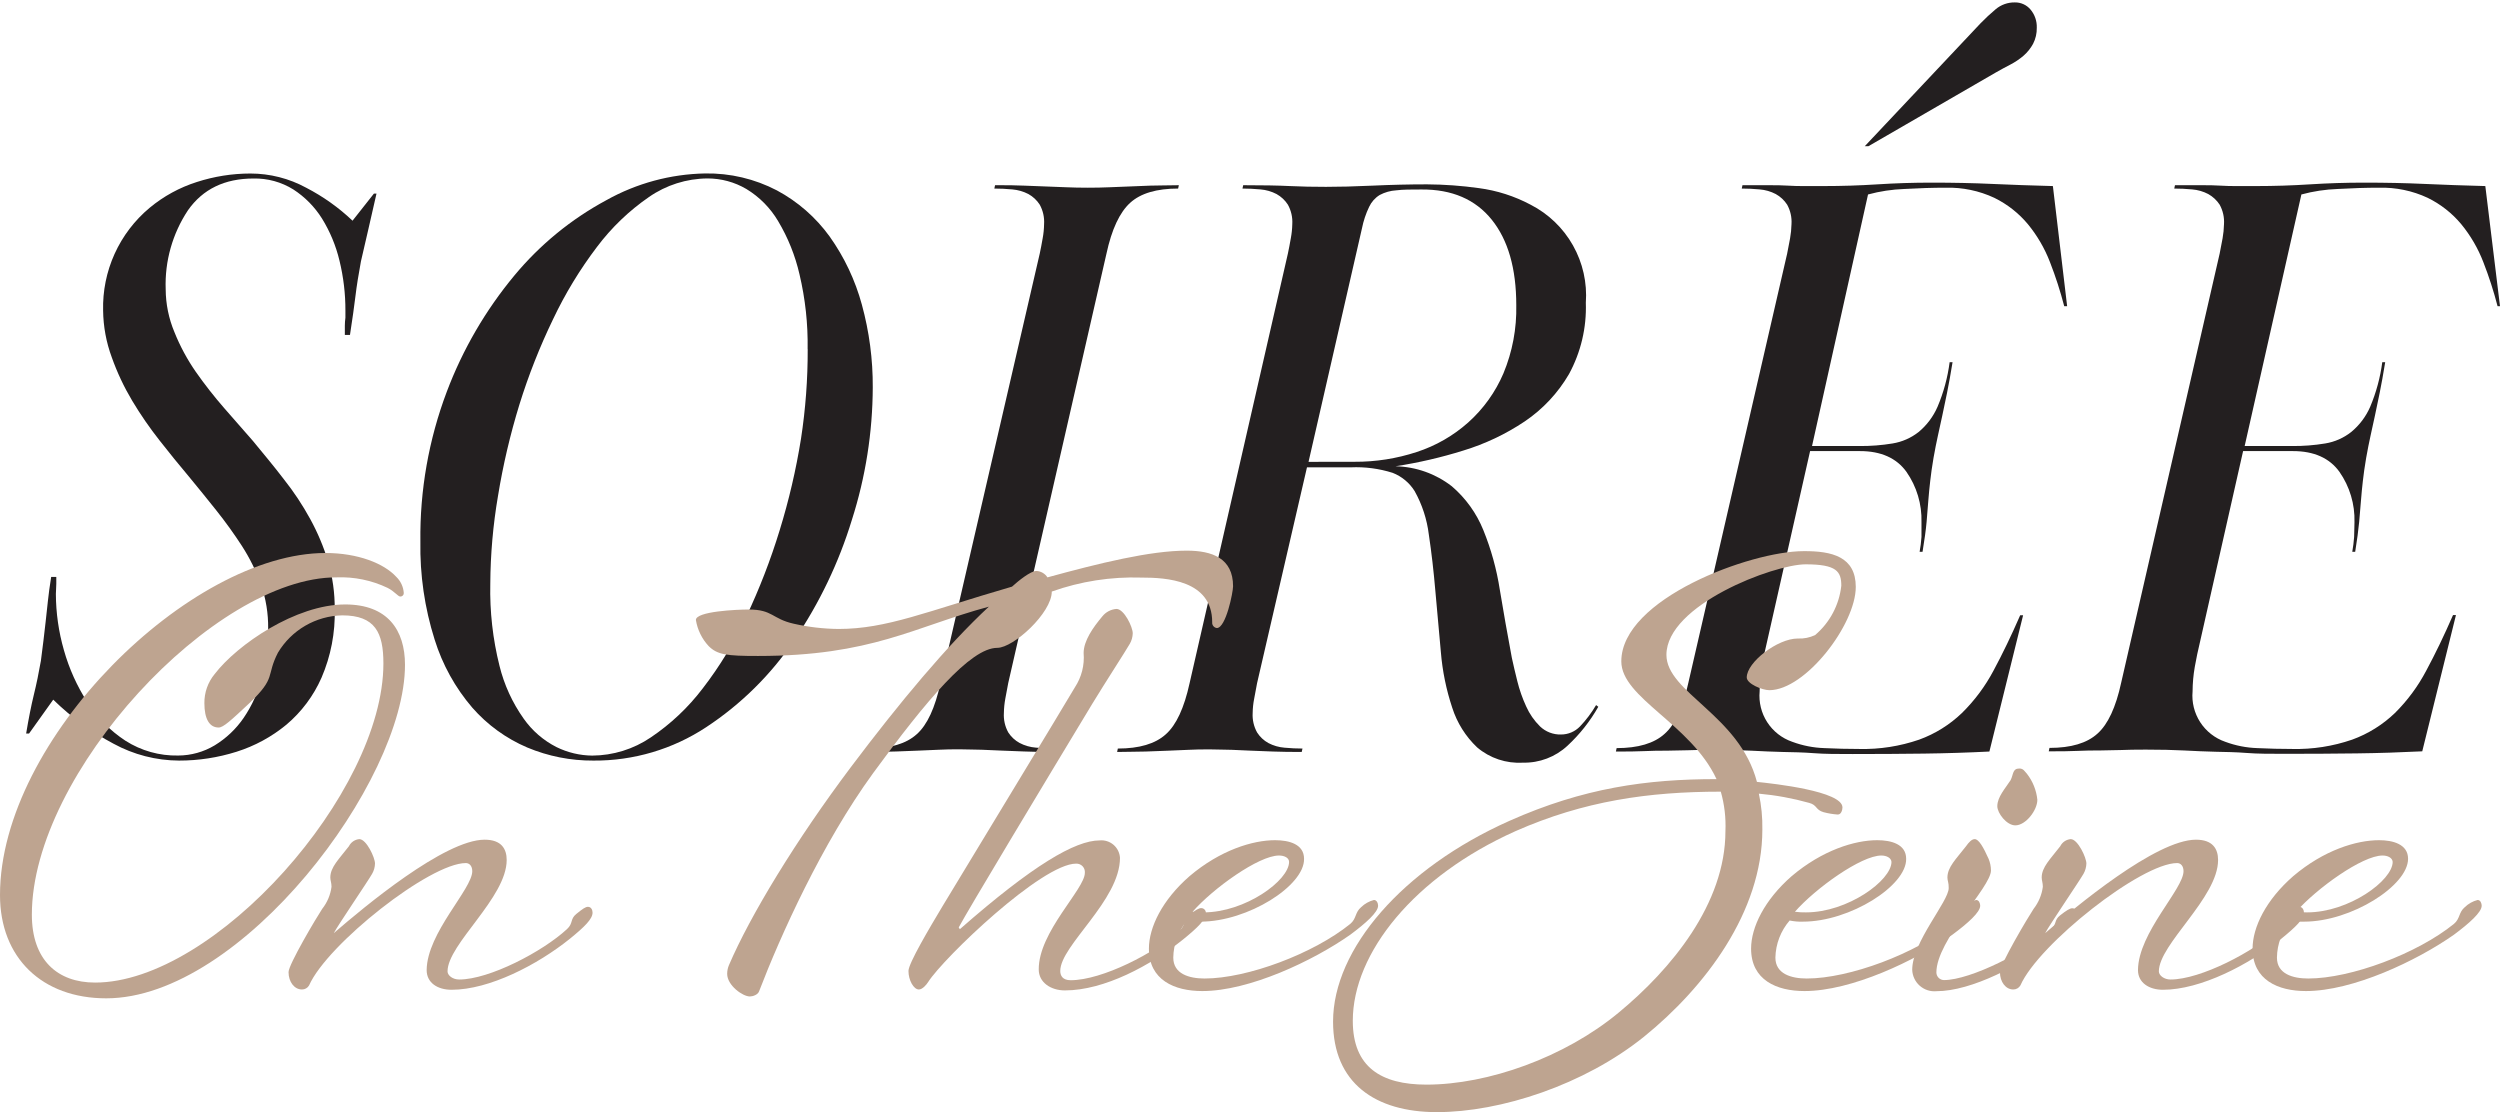 <svg width="272" height="121" viewBox="0 0 272 121" fill="none" xmlns="http://www.w3.org/2000/svg">
<path d="M40.962 21.065C40.589 22.725 40.284 24.061 40.047 25.074C39.806 26.09 39.55 27.206 39.271 28.431C39.008 29.85 38.806 31.106 38.674 32.207C38.542 33.308 38.341 34.727 38.077 36.441H37.519V35.433C37.521 35.145 37.542 34.857 37.581 34.572C37.581 34.324 37.581 34.084 37.581 33.797C37.587 31.968 37.371 30.145 36.938 28.369C36.552 26.744 35.908 25.192 35.03 23.771C34.236 22.506 33.175 21.429 31.921 20.616C30.62 19.804 29.112 19.389 27.579 19.422C24.447 19.422 22.072 20.572 20.454 22.872C18.765 25.414 17.916 28.421 18.027 31.471C18.035 33.068 18.356 34.649 18.973 36.123C19.582 37.648 20.363 39.099 21.299 40.449C22.262 41.823 23.297 43.146 24.4 44.411L27.502 47.955C28.665 49.366 29.828 50.761 30.882 52.141C31.959 53.499 32.919 54.947 33.751 56.468C34.562 57.946 35.217 59.505 35.705 61.12C36.19 62.795 36.431 64.532 36.418 66.276C36.485 68.834 35.996 71.376 34.984 73.727C34.117 75.702 32.809 77.453 31.161 78.844C29.559 80.167 27.716 81.167 25.734 81.791C23.709 82.429 21.599 82.754 19.477 82.752C16.986 82.74 14.537 82.108 12.351 80.915C9.946 79.64 7.737 78.026 5.792 76.123L3.163 79.806H2.845C3.109 78.209 3.386 76.813 3.675 75.619C3.97 74.425 4.226 73.177 4.45 71.889C4.559 71.093 4.652 70.357 4.73 69.68C4.807 69.005 4.892 68.315 4.97 67.609C5.047 66.904 5.125 66.167 5.21 65.4C5.296 64.632 5.404 63.756 5.567 62.771H6.125C6.125 62.833 6.125 63.081 6.125 63.508C6.125 63.934 6.079 64.283 6.079 64.617C6.087 66.689 6.382 68.75 6.955 70.742C7.519 72.745 8.379 74.653 9.506 76.402C10.574 78.075 11.985 79.502 13.646 80.589C15.357 81.683 17.354 82.244 19.384 82.202C20.785 82.198 22.16 81.815 23.361 81.093C24.609 80.331 25.682 79.314 26.509 78.108C27.417 76.772 28.089 75.29 28.494 73.727C28.961 71.988 29.191 70.193 29.176 68.393C29.196 66.763 28.934 65.141 28.401 63.601C27.868 62.133 27.174 60.728 26.331 59.414C25.478 58.096 24.547 56.804 23.54 55.537C22.532 54.271 21.526 53.03 20.523 51.816C19.49 50.591 18.44 49.298 17.375 47.939C16.289 46.562 15.292 45.117 14.39 43.612C13.491 42.108 12.743 40.519 12.157 38.867C11.558 37.243 11.241 35.528 11.219 33.797C11.164 31.671 11.591 29.559 12.467 27.622C13.344 25.684 14.649 23.97 16.282 22.608C17.796 21.351 19.539 20.398 21.415 19.802C23.294 19.194 25.256 18.882 27.23 18.879C29.359 18.878 31.455 19.411 33.324 20.43C35.161 21.382 36.855 22.587 38.356 24.012L40.682 21.065H40.962Z" fill="#231F20"/>
<path d="M94.957 42.155C94.939 47.045 94.173 51.903 92.685 56.561C91.266 61.207 89.157 65.614 86.428 69.633C83.89 73.397 80.63 76.62 76.837 79.116C73.199 81.517 68.93 82.782 64.571 82.752C62.096 82.768 59.643 82.283 57.36 81.326C55.071 80.349 53.031 78.871 51.39 76.999C49.532 74.834 48.136 72.311 47.288 69.587C46.198 66.135 45.674 62.529 45.738 58.91C45.672 53.352 46.645 47.829 48.607 42.628C50.34 38.027 52.83 33.748 55.972 29.966C58.75 26.62 62.146 23.84 65.974 21.779C69.262 19.939 72.954 18.94 76.721 18.871C79.436 18.826 82.121 19.46 84.528 20.716C86.797 21.932 88.759 23.647 90.266 25.733C91.863 27.977 93.049 30.487 93.771 33.145C94.575 36.08 94.975 39.112 94.957 42.155ZM87.87 37.983C87.914 35.246 87.617 32.514 86.986 29.85C86.519 27.81 85.734 25.855 84.66 24.058C83.814 22.625 82.626 21.424 81.202 20.561C79.921 19.809 78.462 19.413 76.977 19.414C74.697 19.43 72.475 20.135 70.603 21.438C68.439 22.93 66.53 24.763 64.951 26.865C63.092 29.314 61.491 31.949 60.175 34.727C58.723 37.733 57.497 40.843 56.507 44.031C55.506 47.285 54.729 50.603 54.181 53.964C53.642 57.122 53.362 60.319 53.344 63.523C53.279 66.527 53.615 69.526 54.344 72.44C54.852 74.503 55.743 76.452 56.973 78.185C57.894 79.498 59.124 80.563 60.555 81.287C61.762 81.879 63.087 82.195 64.431 82.209C66.705 82.197 68.924 81.509 70.805 80.232C72.969 78.777 74.879 76.974 76.457 74.898C78.323 72.48 79.912 69.861 81.195 67.09C82.629 64.055 83.841 60.919 84.823 57.708C85.831 54.443 86.609 51.111 87.149 47.737C87.644 44.51 87.888 41.249 87.878 37.983H87.87Z" fill="#231F20"/>
<path d="M113.123 27.594C113.232 27.098 113.332 26.547 113.441 25.934C113.537 25.423 113.589 24.904 113.596 24.384C113.643 23.648 113.479 22.913 113.123 22.267C112.814 21.786 112.391 21.389 111.89 21.112C111.345 20.83 110.75 20.659 110.138 20.608C109.471 20.546 108.82 20.515 108.184 20.515L108.262 20.15C109.487 20.15 110.533 20.15 111.41 20.197L113.836 20.29L116.031 20.375C116.744 20.406 117.519 20.422 118.357 20.422C119.194 20.422 119.969 20.406 120.683 20.375L122.83 20.29L125.157 20.197C126.009 20.197 127.041 20.15 128.258 20.15L128.18 20.515C125.854 20.515 124.102 21.026 122.962 22.066C121.823 23.105 120.954 24.934 120.373 27.64L109.696 74.316C109.595 74.867 109.487 75.433 109.378 76.014C109.283 76.526 109.231 77.045 109.223 77.565C109.176 78.301 109.34 79.035 109.696 79.682C110.006 80.165 110.432 80.563 110.937 80.837C111.481 81.122 112.077 81.293 112.689 81.341C113.348 81.403 113.999 81.434 114.635 81.434L114.558 81.806C113.332 81.806 112.286 81.806 111.41 81.76L108.983 81.666L106.835 81.573C106.145 81.573 105.37 81.527 104.509 81.527C103.648 81.527 102.811 81.527 102.121 81.573L99.966 81.666L97.539 81.76C96.665 81.79 95.631 81.806 94.437 81.806L94.522 81.434C96.859 81.434 98.598 80.917 99.741 79.883C100.88 78.875 101.741 77.014 102.323 74.316L113.123 27.594Z" fill="#231F20"/>
<path d="M140.121 27.594C140.229 27.098 140.33 26.547 140.439 25.934C140.536 25.423 140.591 24.904 140.601 24.384C140.646 23.647 140.479 22.913 140.121 22.267C139.812 21.786 139.388 21.389 138.888 21.112C138.343 20.828 137.748 20.657 137.136 20.608C136.469 20.546 135.818 20.515 135.182 20.515L135.259 20.15C137.384 20.15 139.071 20.181 140.322 20.243C141.571 20.305 142.881 20.329 144.261 20.329C145.641 20.329 147.362 20.29 149.363 20.197C151.363 20.104 153.34 20.057 155.256 20.057C157.147 20.069 159.035 20.206 160.908 20.468C162.871 20.728 164.772 21.338 166.521 22.267C168.463 23.258 170.069 24.8 171.139 26.699C172.209 28.598 172.696 30.77 172.538 32.944C172.631 35.645 171.999 38.322 170.708 40.697C169.51 42.757 167.861 44.52 165.886 45.853C163.824 47.235 161.569 48.304 159.194 49.024C156.785 49.777 154.323 50.347 151.828 50.73C154.054 50.779 156.204 51.543 157.961 52.909C159.469 54.201 160.644 55.836 161.388 57.677C162.235 59.764 162.836 61.942 163.18 64.167C163.575 66.57 164.017 69.044 164.49 71.579C164.653 72.355 164.854 73.169 165.087 74.122C165.32 75.063 165.642 75.98 166.048 76.859C166.411 77.674 166.924 78.413 167.56 79.038C167.863 79.327 168.219 79.552 168.609 79.703C168.999 79.853 169.414 79.925 169.832 79.914C170.218 79.915 170.601 79.839 170.957 79.688C171.313 79.537 171.634 79.316 171.902 79.038C172.574 78.333 173.162 77.552 173.655 76.712L173.895 76.898C173.004 78.474 171.874 79.902 170.545 81.132C169.231 82.358 167.489 83.02 165.692 82.977C163.881 83.087 162.097 82.492 160.714 81.318C159.458 80.128 158.525 78.639 158 76.991C157.351 75.037 156.937 73.011 156.767 70.959C156.556 68.721 156.356 66.511 156.17 64.33C155.984 62.148 155.747 60.094 155.457 58.166C155.254 56.498 154.728 54.886 153.906 53.421C153.344 52.522 152.506 51.829 151.518 51.444C150.051 50.98 148.513 50.778 146.975 50.846H142.199L136.771 74.324C136.663 74.874 136.554 75.441 136.453 76.022C136.352 76.533 136.297 77.052 136.29 77.573C136.246 78.31 136.413 79.044 136.771 79.689C137.078 80.173 137.502 80.57 138.004 80.845C138.548 81.129 139.144 81.301 139.756 81.349C140.418 81.411 141.069 81.442 141.71 81.442L141.625 81.814C140.41 81.814 139.376 81.798 138.523 81.767L136.128 81.674L134.019 81.581C133.329 81.581 132.561 81.535 131.693 81.535C130.824 81.535 129.995 81.535 129.305 81.581L127.11 81.674L124.645 81.767C123.769 81.767 122.745 81.814 121.543 81.814L121.621 81.442C123.957 81.442 125.697 80.925 126.839 79.891C127.979 78.883 128.839 77.022 129.429 74.324L140.121 27.594ZM147.37 50.242C149.669 50.255 151.955 49.896 154.139 49.179C156.213 48.505 158.125 47.406 159.753 45.954C161.401 44.476 162.706 42.656 163.575 40.62C164.55 38.273 165.025 35.748 164.971 33.207C164.971 29.217 164.082 26.115 162.303 23.903C160.525 21.691 157.977 20.595 154.658 20.616C153.542 20.616 152.627 20.616 151.906 20.709C151.28 20.747 150.669 20.919 150.115 21.213C149.611 21.522 149.21 21.972 148.96 22.508C148.606 23.248 148.345 24.029 148.184 24.834L142.369 50.249L147.37 50.242Z" fill="#231F20"/>
<path d="M194.442 27.594C194.543 27.098 194.651 26.547 194.76 25.934C194.852 25.422 194.903 24.904 194.915 24.384C194.962 23.648 194.798 22.913 194.442 22.267C194.13 21.785 193.704 21.389 193.201 21.112C192.657 20.827 192.061 20.656 191.449 20.608C190.79 20.546 190.139 20.515 189.503 20.515L189.58 20.151H192.41C193.186 20.151 193.883 20.151 194.519 20.197C195.155 20.244 195.783 20.244 196.388 20.244H198.419C200.389 20.244 202.335 20.181 204.273 20.057C206.212 19.933 208.15 19.871 210.127 19.871C212.515 19.871 214.725 19.918 216.741 20.011C218.757 20.104 220.959 20.181 223.354 20.244L224.905 33.316H224.587C224.166 31.687 223.649 30.084 223.037 28.517C222.463 27.025 221.654 25.635 220.641 24.399C219.638 23.193 218.39 22.213 216.981 21.523C215.325 20.75 213.512 20.373 211.685 20.422C210.305 20.422 208.801 20.468 207.181 20.561C205.849 20.61 204.528 20.811 203.242 21.158L197.148 48.528H202.327C203.527 48.538 204.725 48.445 205.909 48.249C206.942 48.081 207.916 47.654 208.739 47.008C209.637 46.264 210.346 45.319 210.809 44.248C211.463 42.702 211.904 41.075 212.12 39.41H212.438C212.228 40.705 212.027 41.806 211.841 42.729C211.654 43.651 211.484 44.481 211.321 45.218C211.158 45.954 211.003 46.675 210.848 47.381C210.693 48.086 210.53 48.893 210.367 49.815C210.205 50.738 210.088 51.63 210.011 52.304C209.933 52.979 209.863 53.669 209.809 54.374C209.755 55.08 209.693 55.879 209.615 56.77C209.538 57.662 209.383 58.747 209.173 60.034H208.855C208.952 59.501 209.019 58.962 209.057 58.422C209.057 57.964 209.057 57.429 209.057 56.817C209.113 54.861 208.54 52.94 207.421 51.335C206.336 49.831 204.645 49.079 202.366 49.079H196.938L192.24 69.889C192.03 70.75 191.844 71.634 191.682 72.556C191.53 73.437 191.452 74.329 191.449 75.223C191.341 76.402 191.631 77.582 192.274 78.576C192.916 79.57 193.873 80.32 194.992 80.705C196.115 81.124 197.299 81.357 198.497 81.395C199.792 81.457 201.055 81.488 202.281 81.488C204.5 81.54 206.71 81.196 208.809 80.472C210.545 79.841 212.13 78.853 213.461 77.573C214.831 76.224 215.987 74.673 216.888 72.975C217.865 71.161 218.834 69.15 219.796 66.943H220.114L216.446 81.767C214.12 81.884 211.732 81.961 209.321 81.992C206.909 82.023 204.312 82.039 201.567 82.039C199.923 82.039 198.512 82.039 197.349 81.946C196.186 81.853 195.023 81.837 193.961 81.814C192.899 81.791 191.736 81.736 190.534 81.674C189.332 81.612 187.952 81.581 186.355 81.581C185.29 81.581 184.375 81.597 183.61 81.628C182.835 81.628 182.059 81.674 181.338 81.674C180.617 81.674 179.788 81.674 178.912 81.721C178.035 81.767 177.012 81.767 175.81 81.767L175.888 81.395C178.229 81.395 179.969 80.878 181.106 79.844C182.246 78.837 183.114 76.976 183.695 74.278L194.442 27.594ZM215.469 2.55C215.997 2.004 216.553 1.486 217.136 0.999C217.715 0.513 218.45 0.252 219.206 0.263C219.532 0.255 219.855 0.321 220.151 0.455C220.448 0.589 220.711 0.789 220.92 1.038C221.384 1.59 221.627 2.295 221.602 3.015C221.616 3.624 221.477 4.226 221.199 4.768C220.934 5.254 220.584 5.69 220.168 6.055C219.729 6.432 219.247 6.757 218.733 7.024C218.198 7.295 217.671 7.59 217.136 7.892L203.281 15.909H202.885L215.469 2.55Z" fill="#231F20"/>
<path d="M241.498 27.594C241.599 27.098 241.707 26.547 241.816 25.934C241.908 25.422 241.959 24.904 241.971 24.384C242.018 23.648 241.854 22.913 241.498 22.267C241.184 21.787 240.758 21.391 240.257 21.112C239.713 20.827 239.117 20.656 238.505 20.608C237.846 20.546 237.195 20.515 236.559 20.515L236.636 20.151H239.466C240.242 20.151 240.94 20.15 241.575 20.197C242.211 20.244 242.831 20.244 243.444 20.244H245.475C247.44 20.244 249.391 20.181 251.329 20.057C253.268 19.933 255.219 19.871 257.183 19.871C259.571 19.871 261.776 19.918 263.797 20.011C265.818 20.104 268.02 20.181 270.403 20.244L272 33.316H271.736C271.315 31.687 270.798 30.084 270.186 28.517C269.612 27.025 268.803 25.635 267.79 24.399C266.787 23.193 265.539 22.213 264.13 21.523C262.474 20.75 260.661 20.373 258.835 20.422C257.454 20.422 255.95 20.468 254.33 20.561C252.998 20.61 251.677 20.811 250.391 21.158L244.219 48.528H249.399C250.598 48.538 251.797 48.445 252.981 48.249C254.011 48.082 254.983 47.655 255.803 47.008C256.705 46.267 257.418 45.321 257.881 44.248C258.531 42.701 258.972 41.074 259.191 39.41H259.509C259.3 40.705 259.098 41.806 258.912 42.729C258.726 43.651 258.555 44.481 258.393 45.218C258.23 45.954 258.075 46.675 257.92 47.381C257.765 48.086 257.602 48.893 257.439 49.815C257.276 50.738 257.16 51.63 257.082 52.304C257.005 52.979 256.935 53.669 256.881 54.374C256.826 55.08 256.764 55.879 256.679 56.77C256.594 57.662 256.454 58.747 256.245 60.034H255.927C256.023 59.501 256.091 58.962 256.129 58.422C256.129 57.964 256.167 57.429 256.167 56.817C256.224 54.861 255.65 52.94 254.531 51.335C253.446 49.831 251.756 49.079 249.476 49.079H244.049L239.35 69.889C239.141 70.75 238.955 71.633 238.792 72.556C238.638 73.437 238.558 74.329 238.552 75.223C238.447 76.402 238.74 77.582 239.383 78.576C240.027 79.569 240.984 80.319 242.103 80.705C243.226 81.124 244.409 81.357 245.607 81.395C246.902 81.457 248.166 81.488 249.391 81.488C251.61 81.54 253.821 81.195 255.919 80.472C257.655 79.841 259.24 78.853 260.571 77.573C261.938 76.216 263.088 74.657 263.983 72.952C264.96 71.137 265.929 69.127 266.89 66.919H267.208L263.541 81.744C261.215 81.86 258.827 81.938 256.416 81.969C254.004 82 251.407 82.016 248.662 82.016C247.018 82.016 245.607 82.016 244.444 81.922C243.281 81.829 242.118 81.814 241.056 81.791C239.994 81.767 238.823 81.713 237.629 81.651C236.435 81.589 235.047 81.558 233.45 81.558C232.385 81.558 231.47 81.573 230.705 81.605C229.93 81.605 229.154 81.651 228.433 81.651C227.712 81.651 226.883 81.651 226.006 81.698C225.13 81.744 224.107 81.744 222.905 81.744L222.983 81.372C225.324 81.372 227.063 80.855 228.201 79.821C229.34 78.813 230.209 76.952 230.79 74.254L241.498 27.594Z" fill="#231F20"/>
<path d="M30.239 71.013C28.913 73.595 30.114 73.665 27.137 76.503C25.113 78.395 24.299 79.154 23.788 79.154C22.78 79.154 22.237 78.209 22.237 76.503C22.224 75.35 22.619 74.229 23.354 73.339C25.819 70.122 32.192 65.764 37.558 65.764C42.163 65.764 44.063 68.54 44.063 72.332C44.063 85.078 26.23 108.618 11.553 108.618C4.575 108.618 0 104.206 0 97.383C0 80.411 20.709 60.166 35.41 60.166C38.946 60.166 41.783 61.306 43.109 62.756C43.595 63.221 43.889 63.852 43.931 64.524C43.933 64.574 43.925 64.625 43.907 64.672C43.889 64.719 43.861 64.761 43.825 64.797C43.789 64.833 43.746 64.861 43.699 64.879C43.652 64.897 43.602 64.906 43.551 64.904C43.303 64.904 42.923 64.338 42.163 63.958C40.433 63.133 38.528 62.741 36.612 62.818C23.354 62.779 3.466 84.117 3.466 99.515C3.466 104.439 6.242 106.904 10.343 106.904C23.346 106.904 41.714 86.264 41.714 72.184C41.714 68.842 40.83 66.951 37.232 66.951C35.818 66.981 34.434 67.369 33.211 68.08C31.988 68.79 30.965 69.8 30.239 71.013Z" fill="#BEA490"/>
<path d="M51.383 94.785C51.383 94.212 51.065 93.901 50.685 93.901C46.769 93.901 35.604 102.733 33.627 107.214C33.549 107.35 33.435 107.463 33.299 107.54C33.163 107.618 33.008 107.658 32.852 107.656C32.03 107.656 31.394 106.834 31.394 105.764C31.394 104.943 34.426 99.833 35.054 98.887C35.604 98.193 35.955 97.362 36.069 96.484C36.069 96.041 35.938 95.793 35.938 95.475C35.938 94.344 36.891 93.46 37.961 92.072C38.068 91.856 38.228 91.672 38.426 91.536C38.624 91.4 38.854 91.318 39.093 91.296C39.869 91.296 40.799 93.312 40.799 93.948C40.792 94.346 40.682 94.736 40.481 95.08C40.047 95.855 36.697 100.763 36.318 101.523C39.605 98.678 48.374 91.358 52.732 91.358C54.561 91.358 55.127 92.366 55.127 93.568C55.127 97.67 48.692 102.717 48.692 105.687C48.692 106.129 49.258 106.571 49.956 106.571C53.236 106.571 59.043 103.539 61.695 101.081C62.385 100.445 62.005 100.004 62.703 99.438C63.4 98.871 63.711 98.662 63.966 98.662C64.346 98.662 64.47 99.042 64.47 99.298C64.47 99.988 63.587 100.849 62.005 102.136C58.477 104.974 53.236 107.687 49.134 107.687C47.583 107.687 46.42 106.912 46.42 105.547C46.459 101.477 51.383 96.739 51.383 94.785Z" fill="#BEA490"/>
<path d="M114.434 64.361C114.434 66.687 110.27 70.486 108.502 70.486C105.595 70.486 100.803 76.162 94.996 84.117C89.436 91.754 84.916 101.787 82.59 107.85C82.466 108.23 81.9 108.416 81.582 108.416C80.807 108.416 79.116 107.214 79.116 105.951C79.118 105.626 79.184 105.304 79.31 105.005C81.636 99.577 86.63 91.374 92.561 83.481C97.926 76.356 103.044 70.23 107.587 66.005C99.446 68.207 94.833 71.37 82.466 71.37C79.054 71.37 78.046 71.238 77.1 70.292C76.367 69.505 75.884 68.517 75.713 67.454C75.713 66.509 80.194 66.315 81.45 66.315C84.102 66.315 83.978 67.331 86.374 67.865C87.969 68.227 89.599 68.416 91.235 68.431C96.477 68.431 100.772 66.54 110.107 63.826C110.805 63.19 112.131 62.12 112.759 62.12C113 62.131 113.236 62.2 113.445 62.322C113.654 62.443 113.831 62.614 113.961 62.818C119.636 61.267 125.133 59.91 129.111 59.91C131.887 59.91 134.158 60.732 134.158 63.787C134.158 64.415 133.383 68.331 132.391 68.331C132.24 68.311 132.104 68.234 132.009 68.115C131.915 67.996 131.871 67.846 131.887 67.695C131.887 63.089 126.839 62.841 124.187 62.841C120.87 62.734 117.561 63.249 114.434 64.361Z" fill="#BEA490"/>
<path d="M118.031 94.971C118.045 94.841 118.03 94.709 117.988 94.585C117.946 94.461 117.878 94.347 117.788 94.251C117.699 94.156 117.589 94.081 117.468 94.031C117.347 93.981 117.216 93.958 117.085 93.963C113.356 93.963 102.687 104.19 100.989 106.834C100.795 107.152 100.353 107.656 99.973 107.656C99.407 107.656 98.841 106.648 98.841 105.64C98.841 104.818 101.113 100.988 102.563 98.569C103.889 96.359 116.387 75.781 116.953 74.773C117.676 73.674 118.009 72.363 117.899 71.052C117.899 69.726 118.915 68.276 119.923 67.074C120.11 66.837 120.344 66.641 120.611 66.499C120.878 66.358 121.172 66.273 121.474 66.252C122.296 66.252 123.242 68.206 123.242 68.904C123.232 69.305 123.123 69.696 122.924 70.044C122.482 70.819 120.28 74.207 118.822 76.603C113.519 85.38 105.315 99.011 104.308 100.903L104.432 101.097C112.387 94.118 116.992 91.436 119.644 91.436C119.914 91.41 120.187 91.439 120.445 91.522C120.704 91.603 120.944 91.737 121.15 91.913C121.356 92.09 121.525 92.306 121.645 92.549C121.766 92.792 121.837 93.057 121.854 93.328C121.854 97.98 115.356 102.864 115.356 105.64C115.356 106.144 115.604 106.648 116.488 106.648C119.9 106.648 125.707 103.678 128.359 101.221C129.049 100.593 128.669 100.151 129.367 99.577C130.065 99.003 130.437 98.802 130.693 98.802C130.764 98.802 130.834 98.818 130.899 98.847C130.964 98.877 131.022 98.92 131.07 98.973C131.117 99.026 131.153 99.089 131.175 99.157C131.197 99.225 131.204 99.297 131.197 99.368C131.197 100.058 130.313 100.918 128.731 102.205C125.195 105.043 120.148 107.757 115.86 107.757C114.31 107.757 113.015 106.873 113.015 105.485C112.976 101.407 118.031 96.739 118.031 94.971Z" fill="#BEA490"/>
<path d="M130.623 100.275C130.134 100.293 129.644 100.251 129.165 100.151C128.208 101.281 127.674 102.709 127.653 104.19C127.653 105.95 129.359 106.462 131.057 106.462C135.709 106.462 142.928 103.748 146.905 100.523C147.595 99.957 147.409 99.267 148.099 98.693C148.487 98.319 148.965 98.051 149.487 97.918C149.805 97.918 149.937 98.298 149.937 98.546C149.937 99.244 148.611 100.438 146.905 101.701C142.866 104.539 135.919 107.827 130.809 107.827C127.778 107.827 125.002 106.625 125.002 103.213C125.002 100.887 126.452 97.918 129.421 95.328C132.763 92.49 136.299 91.413 138.725 91.413C140.276 91.413 141.881 91.855 141.881 93.436C141.951 96.359 135.764 100.275 130.623 100.275ZM139.152 93.08C136.95 93.08 131.957 96.677 129.755 99.197C130.15 99.254 130.549 99.277 130.949 99.267C135.492 99.267 140.253 95.793 140.253 93.77C140.245 93.328 139.741 93.08 139.152 93.08Z" fill="#BEA490"/>
<path d="M201.908 63.857C201.908 67.959 196.419 75.092 192.503 75.092C191.728 75.092 190.046 74.394 190.046 73.704C190.046 72.06 193.387 69.471 195.597 69.471C196.25 69.505 196.9 69.375 197.489 69.091C199.088 67.731 200.107 65.812 200.334 63.725C200.334 62.175 199.823 61.399 196.458 61.399C192.984 61.399 181.307 65.819 181.307 71.246C181.307 75.348 189.262 77.813 191.154 85.07C192.984 85.257 200.459 86.078 200.459 87.846C200.459 88.102 200.334 88.622 199.955 88.622C199.431 88.587 198.911 88.501 198.404 88.366C197.528 88.118 197.714 87.59 196.853 87.358C195.058 86.855 193.22 86.517 191.364 86.35C191.641 87.636 191.768 88.95 191.744 90.265C191.744 99.221 185.494 107.432 178.865 112.797C172.36 118.031 163.273 121 156.333 121C149.642 121 145.037 117.844 145.037 111.153C145.037 103.26 152.604 94.491 164.219 89.312C172.298 85.714 179.183 84.768 186.758 84.768C183.975 78.775 176.399 75.937 176.399 71.959C176.399 65.144 190.48 59.965 196.225 59.965C199.319 59.941 201.908 60.569 201.908 63.857ZM147.184 111.068C147.184 116.115 150.286 118.007 155.201 118.007C161.893 118.007 170.228 115.045 176.097 110.184C181.835 105.447 187.727 98.321 187.727 90.428C187.79 88.979 187.62 87.528 187.223 86.133C179.338 86.133 172.329 87.148 164.886 90.428C153.883 95.352 147.184 103.679 147.184 111.068Z" fill="#BEA490"/>
<path d="M196.163 100.275C195.677 100.293 195.19 100.251 194.713 100.151C193.743 101.276 193.195 102.705 193.163 104.19C193.163 105.95 194.868 106.462 196.574 106.462C201.226 106.462 208.445 103.748 212.414 100.523C213.112 99.957 212.918 99.267 213.616 98.693C214.001 98.315 214.48 98.047 215.004 97.918C215.322 97.918 215.446 98.298 215.446 98.546C215.446 99.244 214.12 100.438 212.414 101.701C208.375 104.539 201.436 107.827 196.326 107.827C193.294 107.827 190.519 106.625 190.519 103.213C190.519 100.887 191.969 97.918 194.93 95.328C198.28 92.49 201.815 91.413 204.235 91.413C205.785 91.413 207.39 91.855 207.39 93.436C207.46 96.359 201.273 100.275 196.163 100.275ZM204.692 93.08C202.482 93.08 197.497 96.677 195.287 99.197C195.685 99.253 196.087 99.277 196.489 99.267C201.032 99.267 205.793 95.793 205.793 93.77C205.754 93.328 205.25 93.08 204.684 93.08H204.692Z" fill="#BEA490"/>
<path d="M211.879 95.476C211.879 94.344 212.825 93.46 213.903 92.072C214.213 91.63 214.531 91.296 214.849 91.296C215.291 91.296 215.795 92.18 216.361 93.444C216.527 93.845 216.614 94.274 216.617 94.708C216.617 96.538 210.678 102.275 210.678 105.811C210.682 106.028 210.769 106.234 210.923 106.388C211.076 106.541 211.283 106.629 211.5 106.633C214.407 106.633 220.594 103.477 223.13 101.143C223.828 100.508 223.448 100.135 224.138 99.593C224.828 99.05 225.215 98.817 225.464 98.817C225.712 98.817 225.905 98.941 225.905 99.383C225.905 100.073 225.022 100.934 223.448 102.221C219.974 104.997 214.485 107.842 210.693 107.842C210.365 107.873 210.034 107.837 209.72 107.735C209.406 107.633 209.117 107.468 208.869 107.25C208.621 107.032 208.421 106.766 208.28 106.468C208.139 106.17 208.06 105.846 208.049 105.516C208.049 102.493 212.019 98.073 212.019 96.623C212.035 96.042 211.879 95.825 211.879 95.476ZM221.664 87.017C221.664 88.156 220.4 89.8 219.268 89.8C218.323 89.8 217.307 88.474 217.307 87.714C217.307 86.706 218.191 85.76 218.757 84.877C219.075 84.241 218.951 83.613 219.71 83.613C220.152 83.613 220.276 83.923 220.525 84.179C221.165 84.998 221.56 85.982 221.664 87.017Z" fill="#BEA490"/>
<path d="M237.567 94.785C237.567 94.212 237.257 93.901 236.877 93.901C232.961 93.901 221.788 102.733 219.819 107.214C219.74 107.35 219.627 107.462 219.491 107.539C219.354 107.617 219.2 107.657 219.044 107.656C218.222 107.656 217.594 106.834 217.594 105.764C217.594 104.943 220.625 99.833 221.253 98.887C221.798 98.19 222.146 97.36 222.261 96.484C222.261 96.041 222.137 95.793 222.137 95.475C222.137 94.344 223.083 93.46 224.153 92.072C224.261 91.856 224.422 91.671 224.622 91.535C224.821 91.4 225.053 91.317 225.293 91.296C226.068 91.296 226.999 93.312 226.999 93.948C226.987 94.346 226.878 94.734 226.681 95.08C226.239 95.855 222.897 100.763 222.517 101.523C225.797 98.678 234.574 91.358 238.924 91.358C240.753 91.358 241.327 92.366 241.327 93.568C241.327 97.67 234.884 102.717 234.884 105.687C234.884 106.129 235.458 106.571 236.148 106.571C239.428 106.571 245.235 103.539 247.887 101.081C248.584 100.445 248.204 100.004 248.902 99.438C249.6 98.871 249.91 98.662 250.158 98.662C250.538 98.662 250.67 99.042 250.67 99.298C250.67 99.988 249.786 100.849 248.204 102.136C244.669 104.974 239.428 107.687 235.326 107.687C233.814 107.687 232.612 106.912 232.612 105.547C232.643 101.477 237.567 96.739 237.567 94.785Z" fill="#BEA490"/>
<path d="M250.693 100.275C250.207 100.292 249.72 100.251 249.243 100.151C248.286 101.281 247.752 102.709 247.731 104.19C247.731 105.95 249.437 106.462 251.135 106.462C255.787 106.462 263.006 103.748 266.983 100.523C267.673 99.957 267.487 99.267 268.177 98.693C268.565 98.319 269.043 98.051 269.565 97.918C269.883 97.918 270.007 98.298 270.007 98.546C270.007 99.244 268.681 100.438 266.983 101.701C262.944 104.539 255.996 107.827 250.887 107.827C247.855 107.827 245.08 106.625 245.08 103.213C245.08 100.887 246.53 97.918 249.499 95.328C252.841 92.49 256.376 91.413 258.842 91.413C260.354 91.413 261.998 91.855 261.998 93.436C261.998 96.359 255.81 100.275 250.693 100.275ZM259.222 93.08C257.012 93.08 252.027 96.677 249.817 99.197C250.215 99.253 250.617 99.277 251.019 99.267C255.562 99.267 260.323 95.793 260.323 93.77C260.292 93.328 259.788 93.08 259.214 93.08H259.222Z" fill="#BEA490"/>
</svg>
